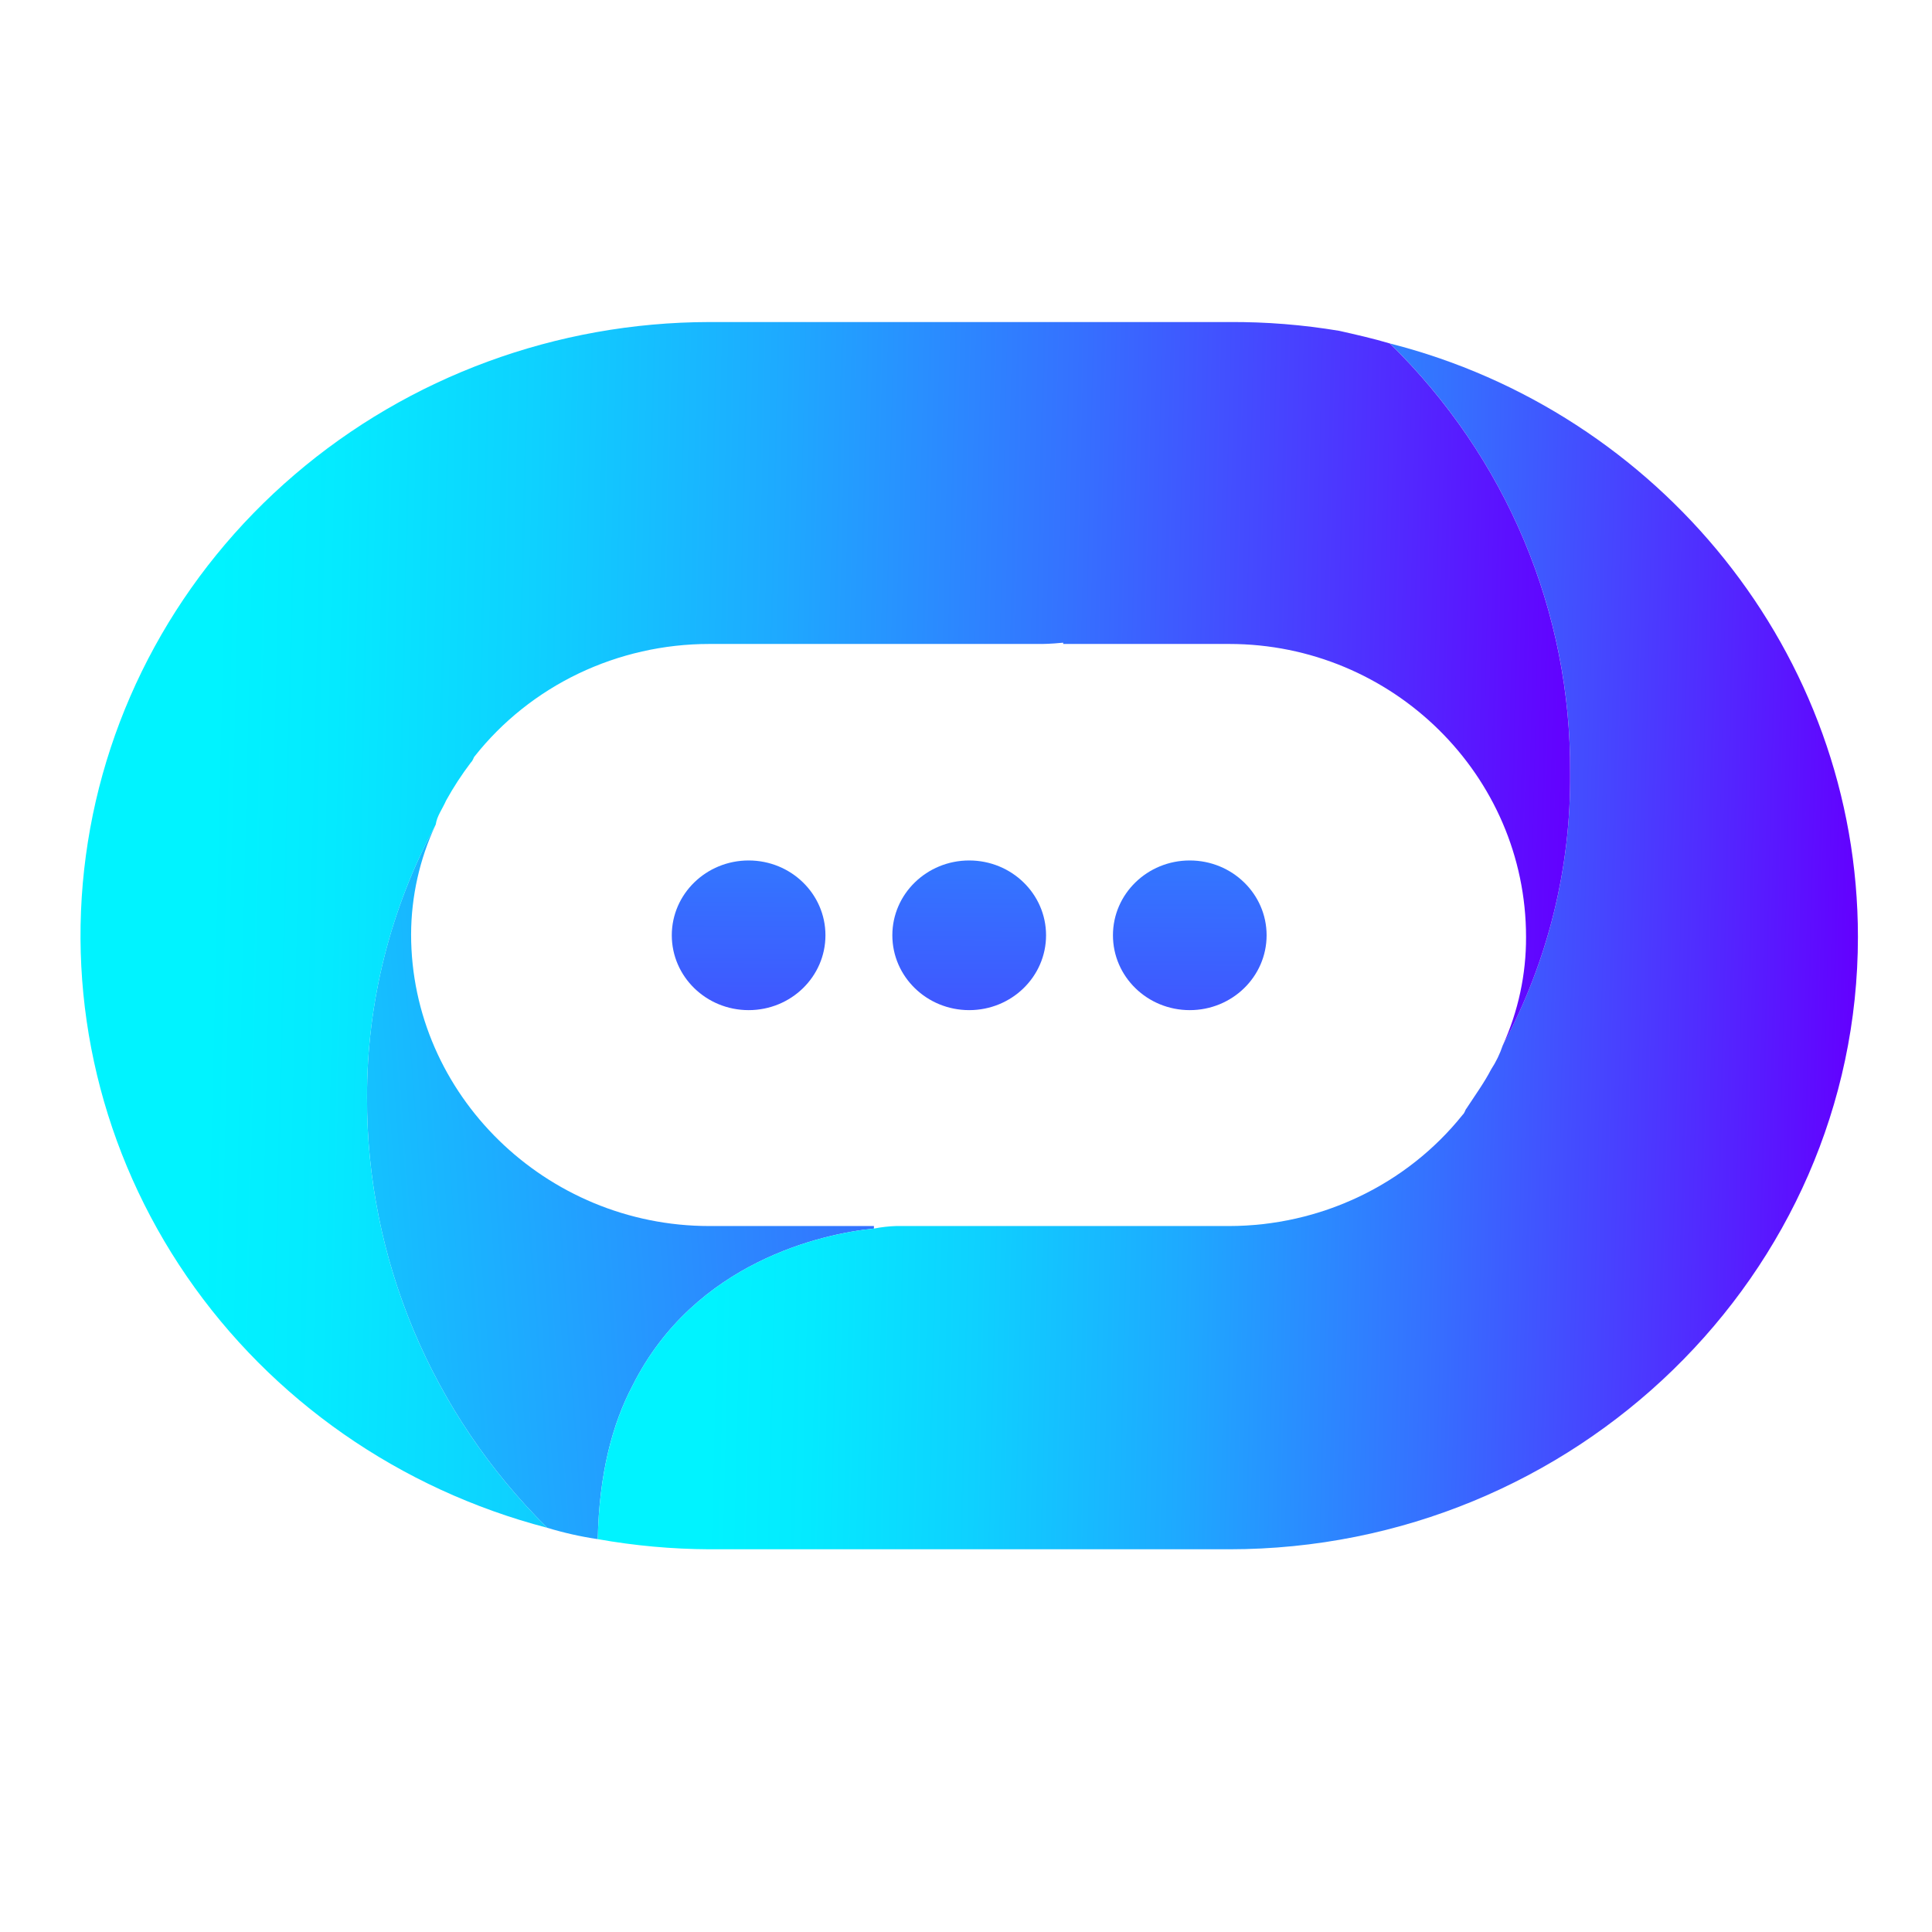 <svg width="32" height="32" viewBox="0 0 32 32" fill="none" xmlns="http://www.w3.org/2000/svg">
<g clip-path="url(#clip0_13762_95894)">
<path d="M14.475 20.307V20.349C13.637 20.432 11.511 20.893 10.481 22.942C10.137 23.59 9.922 24.427 9.901 25.493C9.617 25.451 9.338 25.388 9.064 25.305C7.143 23.404 6.07 20.841 6.079 18.174C6.076 16.6 6.466 15.05 7.217 13.657C6.95 14.228 6.811 14.848 6.809 15.476C6.809 18.132 9.042 20.307 11.748 20.307H14.475Z" fill="url(#paint0_linear_13762_95894)"/>
<path d="M30.773 15.518C30.773 21.102 26.092 25.661 20.359 25.661H11.748C11.129 25.658 10.511 25.602 9.901 25.493C9.923 24.427 10.138 23.59 10.481 22.942C11.512 20.892 13.638 20.432 14.475 20.349C14.596 20.325 14.718 20.311 14.84 20.307H20.359C21.104 20.306 21.84 20.14 22.51 19.821C23.179 19.503 23.766 19.039 24.224 18.467C24.267 18.425 24.267 18.383 24.288 18.362C24.439 18.132 24.589 17.923 24.697 17.714C24.778 17.59 24.843 17.456 24.89 17.316C25.638 15.923 26.022 14.372 26.006 12.799C26.016 11.481 25.757 10.174 25.244 8.953C24.732 7.733 23.977 6.623 23.022 5.689C27.466 6.818 30.773 10.813 30.773 15.518Z" fill="url(#paint1_linear_13762_95894)"/>
<path d="M24.89 17.317C25.147 16.75 25.279 16.137 25.276 15.518C25.276 12.841 23.064 10.666 20.359 10.666H17.61V10.645C17.395 10.666 17.267 10.666 17.267 10.666H11.748C10.997 10.666 10.256 10.834 9.582 11.156C8.908 11.479 8.319 11.948 7.861 12.528C7.84 12.549 7.84 12.59 7.797 12.632C7.646 12.832 7.509 13.041 7.389 13.259C7.324 13.406 7.239 13.511 7.217 13.657C6.467 15.05 6.076 16.601 6.079 18.174C6.07 20.841 7.143 23.404 9.064 25.305C6.621 24.668 4.499 23.187 3.093 21.14C1.687 19.092 1.093 16.617 1.422 14.174C1.75 11.732 2.978 9.489 4.878 7.863C6.777 6.236 9.219 5.338 11.748 5.334H20.359C20.97 5.33 21.581 5.379 22.184 5.48C22.463 5.543 22.742 5.606 23.021 5.689C23.976 6.624 24.732 7.733 25.244 8.954C25.756 10.174 26.015 11.481 26.006 12.8C26.021 14.372 25.638 15.923 24.89 17.317Z" fill="url(#paint2_linear_13762_95894)"/>
<path d="M12.4 16.731C13.103 16.731 13.672 16.176 13.672 15.491C13.672 14.807 13.103 14.252 12.4 14.252C11.697 14.252 11.127 14.807 11.127 15.491C11.127 16.176 11.697 16.731 12.4 16.731Z" fill="url(#paint3_linear_13762_95894)"/>
<path d="M16.053 16.731C16.756 16.731 17.326 16.176 17.326 15.491C17.326 14.807 16.756 14.252 16.053 14.252C15.35 14.252 14.78 14.807 14.78 15.491C14.78 16.176 15.35 16.731 16.053 16.731Z" fill="url(#paint4_linear_13762_95894)"/>
<path d="M19.706 16.731C20.409 16.731 20.979 16.176 20.979 15.491C20.979 14.807 20.409 14.252 19.706 14.252C19.003 14.252 18.434 14.807 18.434 15.491C18.434 16.176 19.003 16.731 19.706 16.731Z" fill="url(#paint5_linear_13762_95894)"/>
</g>
<defs>
<linearGradient id="paint0_linear_13762_95894" x1="1.077" y1="20.095" x2="25.933" y2="18.272" gradientUnits="userSpaceOnUse">
<stop stop-color="#00F3FF"/>
<stop offset="1" stop-color="#6300FF"/>
</linearGradient>
<linearGradient id="paint1_linear_13762_95894" x1="10.137" y1="15.514" x2="30.765" y2="16.001" gradientUnits="userSpaceOnUse">
<stop offset="0.087" stop-color="#00F3FF"/>
<stop offset="0.168" stop-color="#04EAFF"/>
<stop offset="0.299" stop-color="#0ED1FF"/>
<stop offset="0.466" stop-color="#1EA9FF"/>
<stop offset="0.661" stop-color="#3571FF"/>
<stop offset="0.877" stop-color="#512BFF"/>
<stop offset="1" stop-color="#6300FF"/>
</linearGradient>
<linearGradient id="paint2_linear_13762_95894" x1="1.341" y1="15.018" x2="25.943" y2="15.599" gradientUnits="userSpaceOnUse">
<stop offset="0.087" stop-color="#00F3FF"/>
<stop offset="0.168" stop-color="#04EAFF"/>
<stop offset="0.299" stop-color="#0ED1FF"/>
<stop offset="0.466" stop-color="#1EA9FF"/>
<stop offset="0.661" stop-color="#3571FF"/>
<stop offset="0.877" stop-color="#512BFF"/>
<stop offset="1" stop-color="#6300FF"/>
</linearGradient>
<linearGradient id="paint3_linear_13762_95894" x1="12.457" y1="4.531" x2="12.363" y2="23.481" gradientUnits="userSpaceOnUse">
<stop stop-color="#00F3FF"/>
<stop offset="1" stop-color="#6300FF"/>
</linearGradient>
<linearGradient id="paint4_linear_13762_95894" x1="16.11" y1="4.549" x2="16.017" y2="23.499" gradientUnits="userSpaceOnUse">
<stop stop-color="#00F3FF"/>
<stop offset="1" stop-color="#6300FF"/>
</linearGradient>
<linearGradient id="paint5_linear_13762_95894" x1="19.763" y1="4.567" x2="19.67" y2="23.517" gradientUnits="userSpaceOnUse">
<stop stop-color="#00F3FF"/>
<stop offset="1" stop-color="#6300FF"/>
</linearGradient>
<clipPath id="clip0_13762_95894">
<rect width="32" height="32" fill="white"/>
</clipPath>
</defs>
</svg>
